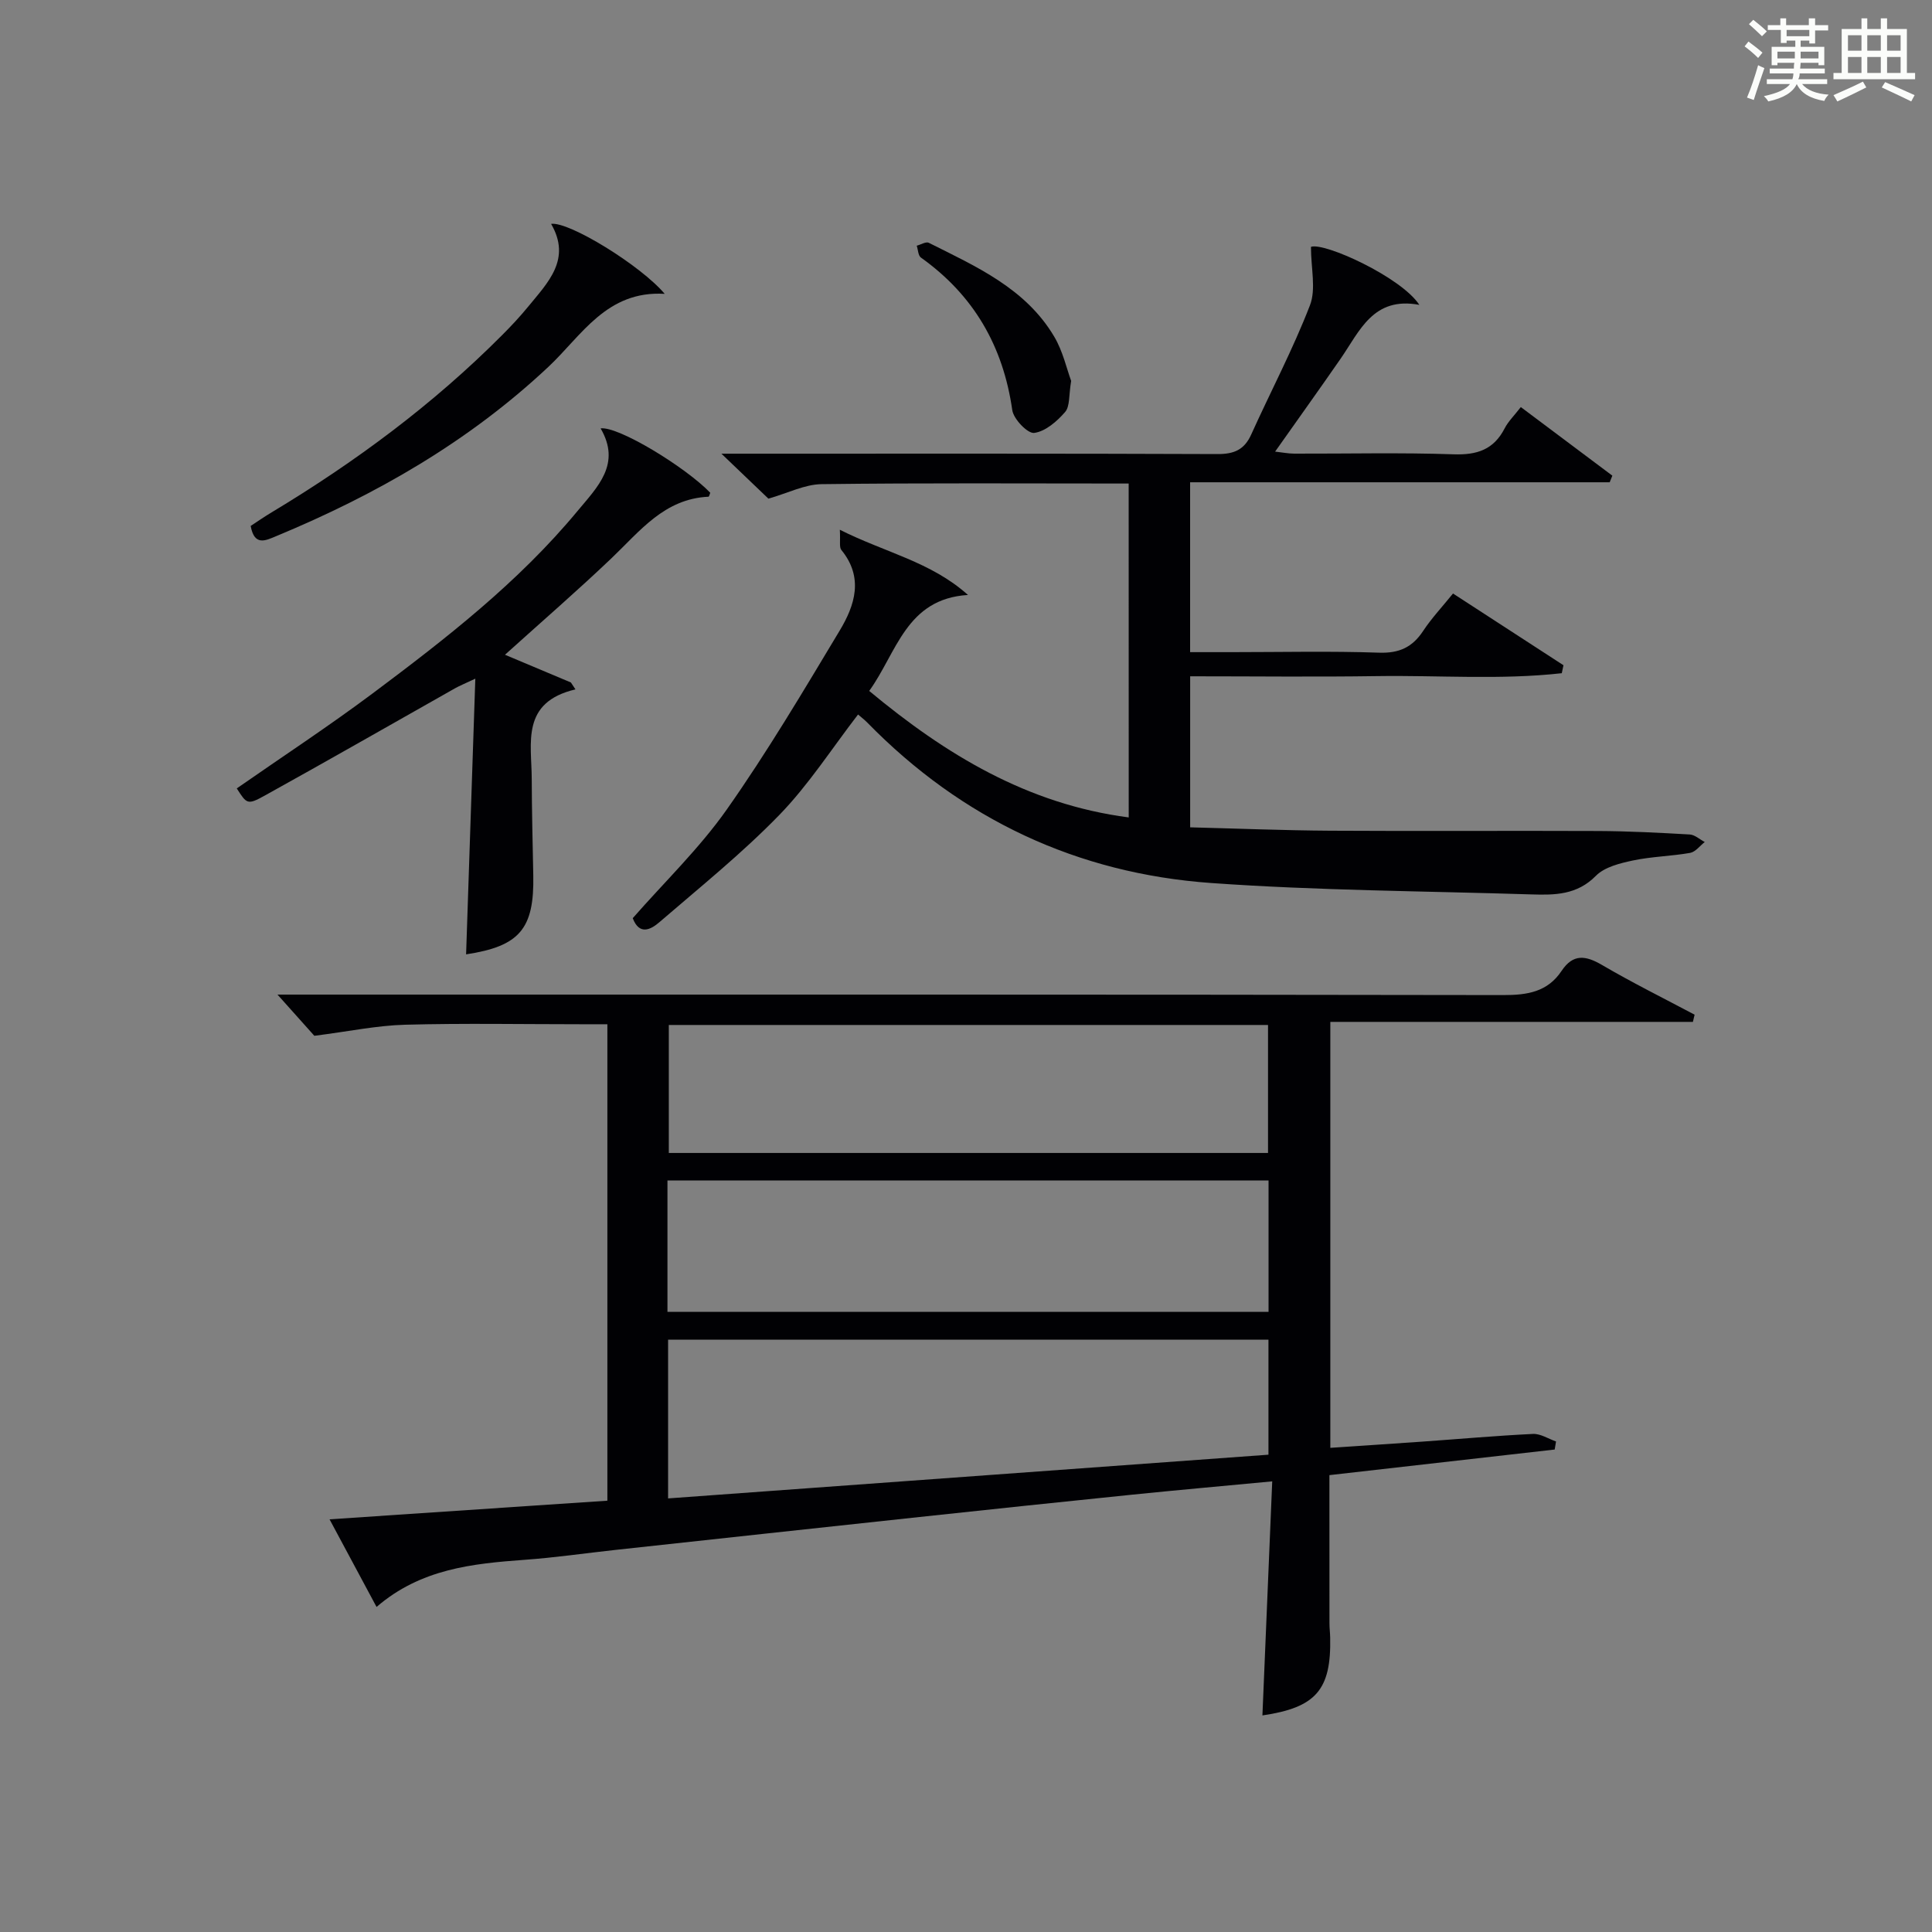 <?xml version="1.0" encoding="utf-8"?>
<svg version="1.1" id="漢_ZDIC_典" xmlns="http://www.w3.org/2000/svg" xmlns:xlink="http://www.w3.org/1999/xlink" x="0px" y="0px"
	 viewBox="0 0 400 400" style="enable-background:new 0 0 400 400;" xml:space="preserve">
<rect x="0" y="0" width="400" height="400" fill="#808080" stroke="none"/>
<style type="text/css">
	.st1{fill:#010104;}
	.st0{fill:#fbfcfa;}
</style>
<g>
	<path class="st0" d="M361.2,9.6l0.8-1c0.9,0.7,1.9,1.4,2.9,2.3L364,12C363,11,362,10.2,361.2,9.6z M361.7,20.2
		c0.9-2.1,1.6-4.3,2.3-6.7c0.4,0.2,0.8,0.4,1.3,0.6c-0.7,2.1-1.5,4.3-2.2,6.6L361.7,20.2z M362.1,5l0.9-0.9c1,0.8,2,1.6,2.8,2.4
		l-1,1C363.9,6.6,363,5.8,362.1,5z M374.6,3.8h1.2v1.4h2.7v1.1h-2.7v2.7h-1.2V8.4h-1.8v1.3h4.9v3.8h-1.2v-0.5h-3.7
		c0,0.4-0.1,0.9-0.1,1.2h5.1v1h-5.2c0,0.5-0.1,0.9-0.3,1.2h6v1h-5.2c1.1,1.3,2.9,2,5.5,2.2c-0.4,0.4-0.7,0.8-0.9,1.3
		c-2.9-0.5-4.8-1.6-5.7-3.5H372c-0.8,1.7-2.7,2.9-5.9,3.6c-0.2-0.4-0.6-0.8-0.9-1.1c2.8-0.6,4.6-1.4,5.4-2.5h-4.8v-1h5.3
		c0.1-0.3,0.2-0.7,0.2-1.2h-4.9v-1h5c0-0.4,0-0.8,0.1-1.2H368v0.5h-1.2V9.7h4.9V8.4h-1.8v0.5h-1.2V6.2H366V5.2h2.6V3.8h1.2v1.4h4.7
		V3.8z M368,12.1h3.6c0-0.4,0-0.9,0-1.4H368V12.1z M369.9,7.5h4.7V6.2h-4.7V7.5z M376.5,10.7h-3.7c0,0.5,0,1,0,1.4h3.7V10.7z"/>
	<path class="st0" d="M385.3,3.8h1.3V6h2.8V3.8h1.3V6h4.1v9.1h1.7v1.3h-16.9v-1.3h1.7V6h4.1V3.8z M385.7,16.9l0.7,1.2
		c-1.8,0.9-3.8,1.9-6,2.9c-0.2-0.4-0.5-0.8-0.8-1.3C381.9,18.7,383.9,17.8,385.7,16.9z M382.6,10.5h2.8V7.3h-2.8V10.5z M382.6,15.1
		h2.8v-3.3h-2.8V15.1z M386.6,10.5h2.8V7.3h-2.8V10.5z M386.6,15.1h2.8v-3.3h-2.8V15.1z M390.3,17c2.1,0.9,4.1,1.8,6.1,2.7l-0.7,1.3
		c-2.2-1.1-4.2-2-6.1-2.9L390.3,17z M393.5,7.3h-2.8v3.2h2.8V7.3z M390.7,15.1h2.8v-3.3h-2.8V15.1z"/>
	
	<path class="st1" d="M125.75,310.7c0-33.03,0-65.47,0-98.64c-1.91,0-3.67,0-5.43,0c-12.16,0-24.33-0.23-36.48,0.1
		c-5.83,0.16-11.64,1.39-18.76,2.29c-1.68-1.88-4.5-5.03-7.63-8.53c2.05,0,3.97,0,5.9,0c82.63,0,165.27-0.04,247.9,0.1
		c5.02,0.01,9.17-0.67,12.06-5.01c2.39-3.58,4.98-3.21,8.39-1.21c6.25,3.66,12.75,6.88,19.15,10.28c-0.12,0.5-0.23,0.99-0.35,1.49
		c-24.9,0-49.81,0-75.07,0c0,29.71,0,58.6,0,88.19c6.35-0.43,12.72-0.84,19.09-1.29c7.62-0.54,15.24-1.22,22.87-1.59
		c1.56-0.07,3.18,1.01,4.77,1.56c-0.09,0.56-0.19,1.11-0.28,1.67c-15.44,1.75-30.89,3.51-46.64,5.3c0,10.43,0,20.55,0.01,30.66
		c0,1,0.13,1.99,0.15,2.99c0.23,10.8-2.95,14.48-14.03,16.1c0.67-15.87,1.33-31.73,2.03-48.46c-10.25,0.97-19.6,1.8-28.94,2.75
		c-14.7,1.5-29.4,3.05-44.1,4.63c-20.97,2.25-41.94,4.53-62.91,6.81c-6.27,0.68-12.52,1.6-18.81,2.05
		c-10.85,0.79-21.55,1.88-30.68,9.76c-3.24-6.04-6.19-11.54-9.73-18.14C87.78,313.26,106.51,312,125.75,310.7z M138.32,310.23
		c41.7-3.03,83.09-6.05,124.3-9.05c0-8.61,0-16.2,0-23.81c-41.63,0-82.95,0-124.3,0C138.32,288.33,138.32,298.92,138.32,310.23z
		 M138.19,271.61c41.8,0,83.15,0,124.45,0c0-9.32,0-18.24,0-27.21c-41.64,0-82.99,0-124.45,0
		C138.19,253.59,138.19,262.39,138.19,271.61z M138.47,212.21c0,9.2,0,17.89,0,26.5c41.61,0,82.82,0,124.06,0c0-9,0-17.69,0-26.5
		C221.03,212.21,179.95,212.21,138.47,212.21z"/>
	<path class="st1" d="M233.68,100.11c-21.59,0-42.58-0.14-63.57,0.13c-3.5,0.04-6.98,1.85-11.02,3c-2.61-2.5-5.69-5.44-9.73-9.31
		c2.81,0,4.52,0,6.23,0c32.16,0,64.32-0.05,96.48,0.08c3.43,0.01,5.55-0.88,6.98-4.05c4.03-8.93,8.64-17.63,12.16-26.75
		c1.3-3.36,0.21-7.65,0.21-12.1c2.71-1.01,18.69,6.26,22.44,12.01c-9.58-1.8-12.34,5.43-16.31,11.16
		c-4.35,6.28-8.81,12.5-13.55,19.22c1.54,0.17,2.74,0.42,3.95,0.42c11,0.03,22.01-0.24,32.99,0.14c4.86,0.17,8.31-0.96,10.58-5.37
		c0.74-1.44,1.97-2.63,3.35-4.41c6.43,4.81,12.69,9.51,18.95,14.2c-0.18,0.46-0.36,0.91-0.55,1.37c-28.85,0-57.69,0-86.87,0
		c0,11.88,0,23.13,0,35.17c2.8,0,5.72,0,8.64,0c10.16,0,20.34-0.24,30.49,0.11c4.17,0.14,6.88-1.12,9.11-4.49
		c1.73-2.62,3.91-4.94,6.19-7.76c7.71,5.01,15.29,9.93,22.87,14.85c-0.12,0.55-0.23,1.1-0.35,1.65c-12.68,1.42-25.47,0.41-38.19,0.6
		c-12.8,0.19-25.61,0.04-38.75,0.04c0,10.39,0,20.44,0,31.27c9.8,0.25,19.4,0.64,29.01,0.7c18.5,0.11,36.99-0.02,55.49,0.06
		c6.31,0.03,12.63,0.36,18.93,0.72c1.06,0.06,2.07,1.02,3.11,1.56c-1,0.78-1.92,2.05-3.02,2.25c-3.91,0.69-7.95,0.75-11.83,1.57
		c-2.7,0.57-5.88,1.35-7.69,3.18c-3.9,3.96-8.49,4-13.29,3.85c-22.12-0.7-44.28-0.79-66.34-2.36
		c-27.73-1.97-51.62-13.19-71.18-33.18c-0.57-0.59-1.23-1.09-1.95-1.71c-5.45,7.07-10.23,14.55-16.29,20.79
		c-7.72,7.95-16.43,14.96-24.84,22.21c-1.72,1.48-4.12,2.83-5.52-0.83c6.51-7.43,13.76-14.4,19.45-22.47
		c8.4-11.93,15.87-24.54,23.39-37.06c3.16-5.25,5.02-11,0.35-16.71c-0.47-0.58-0.17-1.79-0.31-4.18c9.32,4.7,18.84,6.61,26.53,13.5
		c-12.83,0.79-14.72,11.93-20.45,19.87c15.84,13.17,32.74,23.45,53.73,26.19C233.68,146.15,233.68,123.4,233.68,100.11z"/>
	<path class="st1" d="M119.14,142.73c-11.35,2.68-9.07,11.11-9.05,18.53c0.02,6.66,0.19,13.32,0.32,19.98c0.22,11.09-2.85,14.67-13.91,16.35
		c0.63-18.66,1.25-37.36,1.91-57.08c-2.21,1.04-3.2,1.44-4.12,1.95c-13.16,7.43-26.28,14.95-39.5,22.27
		c-3.57,1.98-3.71,1.72-5.77-1.5c9.38-6.53,18.95-12.81,28.11-19.65c15.2-11.37,30.2-23.02,42.43-37.77
		c4.18-5.03,9.09-9.74,4.79-17.12c3.66-0.48,17.58,8.01,22.7,13.33c-0.12,0.29-0.23,0.82-0.37,0.82c-9.12,0.42-14.17,7.1-20.04,12.7
		c-7.08,6.75-14.49,13.16-22.09,20.02c4.68,1.97,9.16,3.86,13.65,5.74C118.51,141.79,118.82,142.26,119.14,142.73z"/>
	<path class="st1" d="M114.1,46.35c3.7-0.54,18.6,8.64,23.52,14.49c-12.04-0.73-17.21,8.67-24.09,15.12c-16.5,15.49-35.65,26.46-56.36,35.05
		c-2.13,0.88-4.5,2.15-5.27-2.12c1.36-0.89,2.83-1.91,4.35-2.82c17.3-10.41,33.43-22.35,47.71-36.69c1.88-1.88,3.7-3.83,5.39-5.89
		C113.43,58.49,118.36,53.69,114.1,46.35z"/>
	<path class="st1" d="M221.77,78.86c-0.5,2.97-0.23,5.26-1.25,6.44c-1.68,1.94-4.08,4.03-6.4,4.33c-1.34,0.18-4.27-2.85-4.54-4.72
		c-1.9-13.26-7.98-23.79-18.91-31.58c-0.58-0.41-0.59-1.62-0.87-2.46c0.85-0.22,1.92-0.9,2.5-0.6c9.81,4.92,20.04,9.43,25.96,19.42
		C220.07,72.74,220.85,76.37,221.77,78.86z"/>
	
	
	
</g>
</svg>
